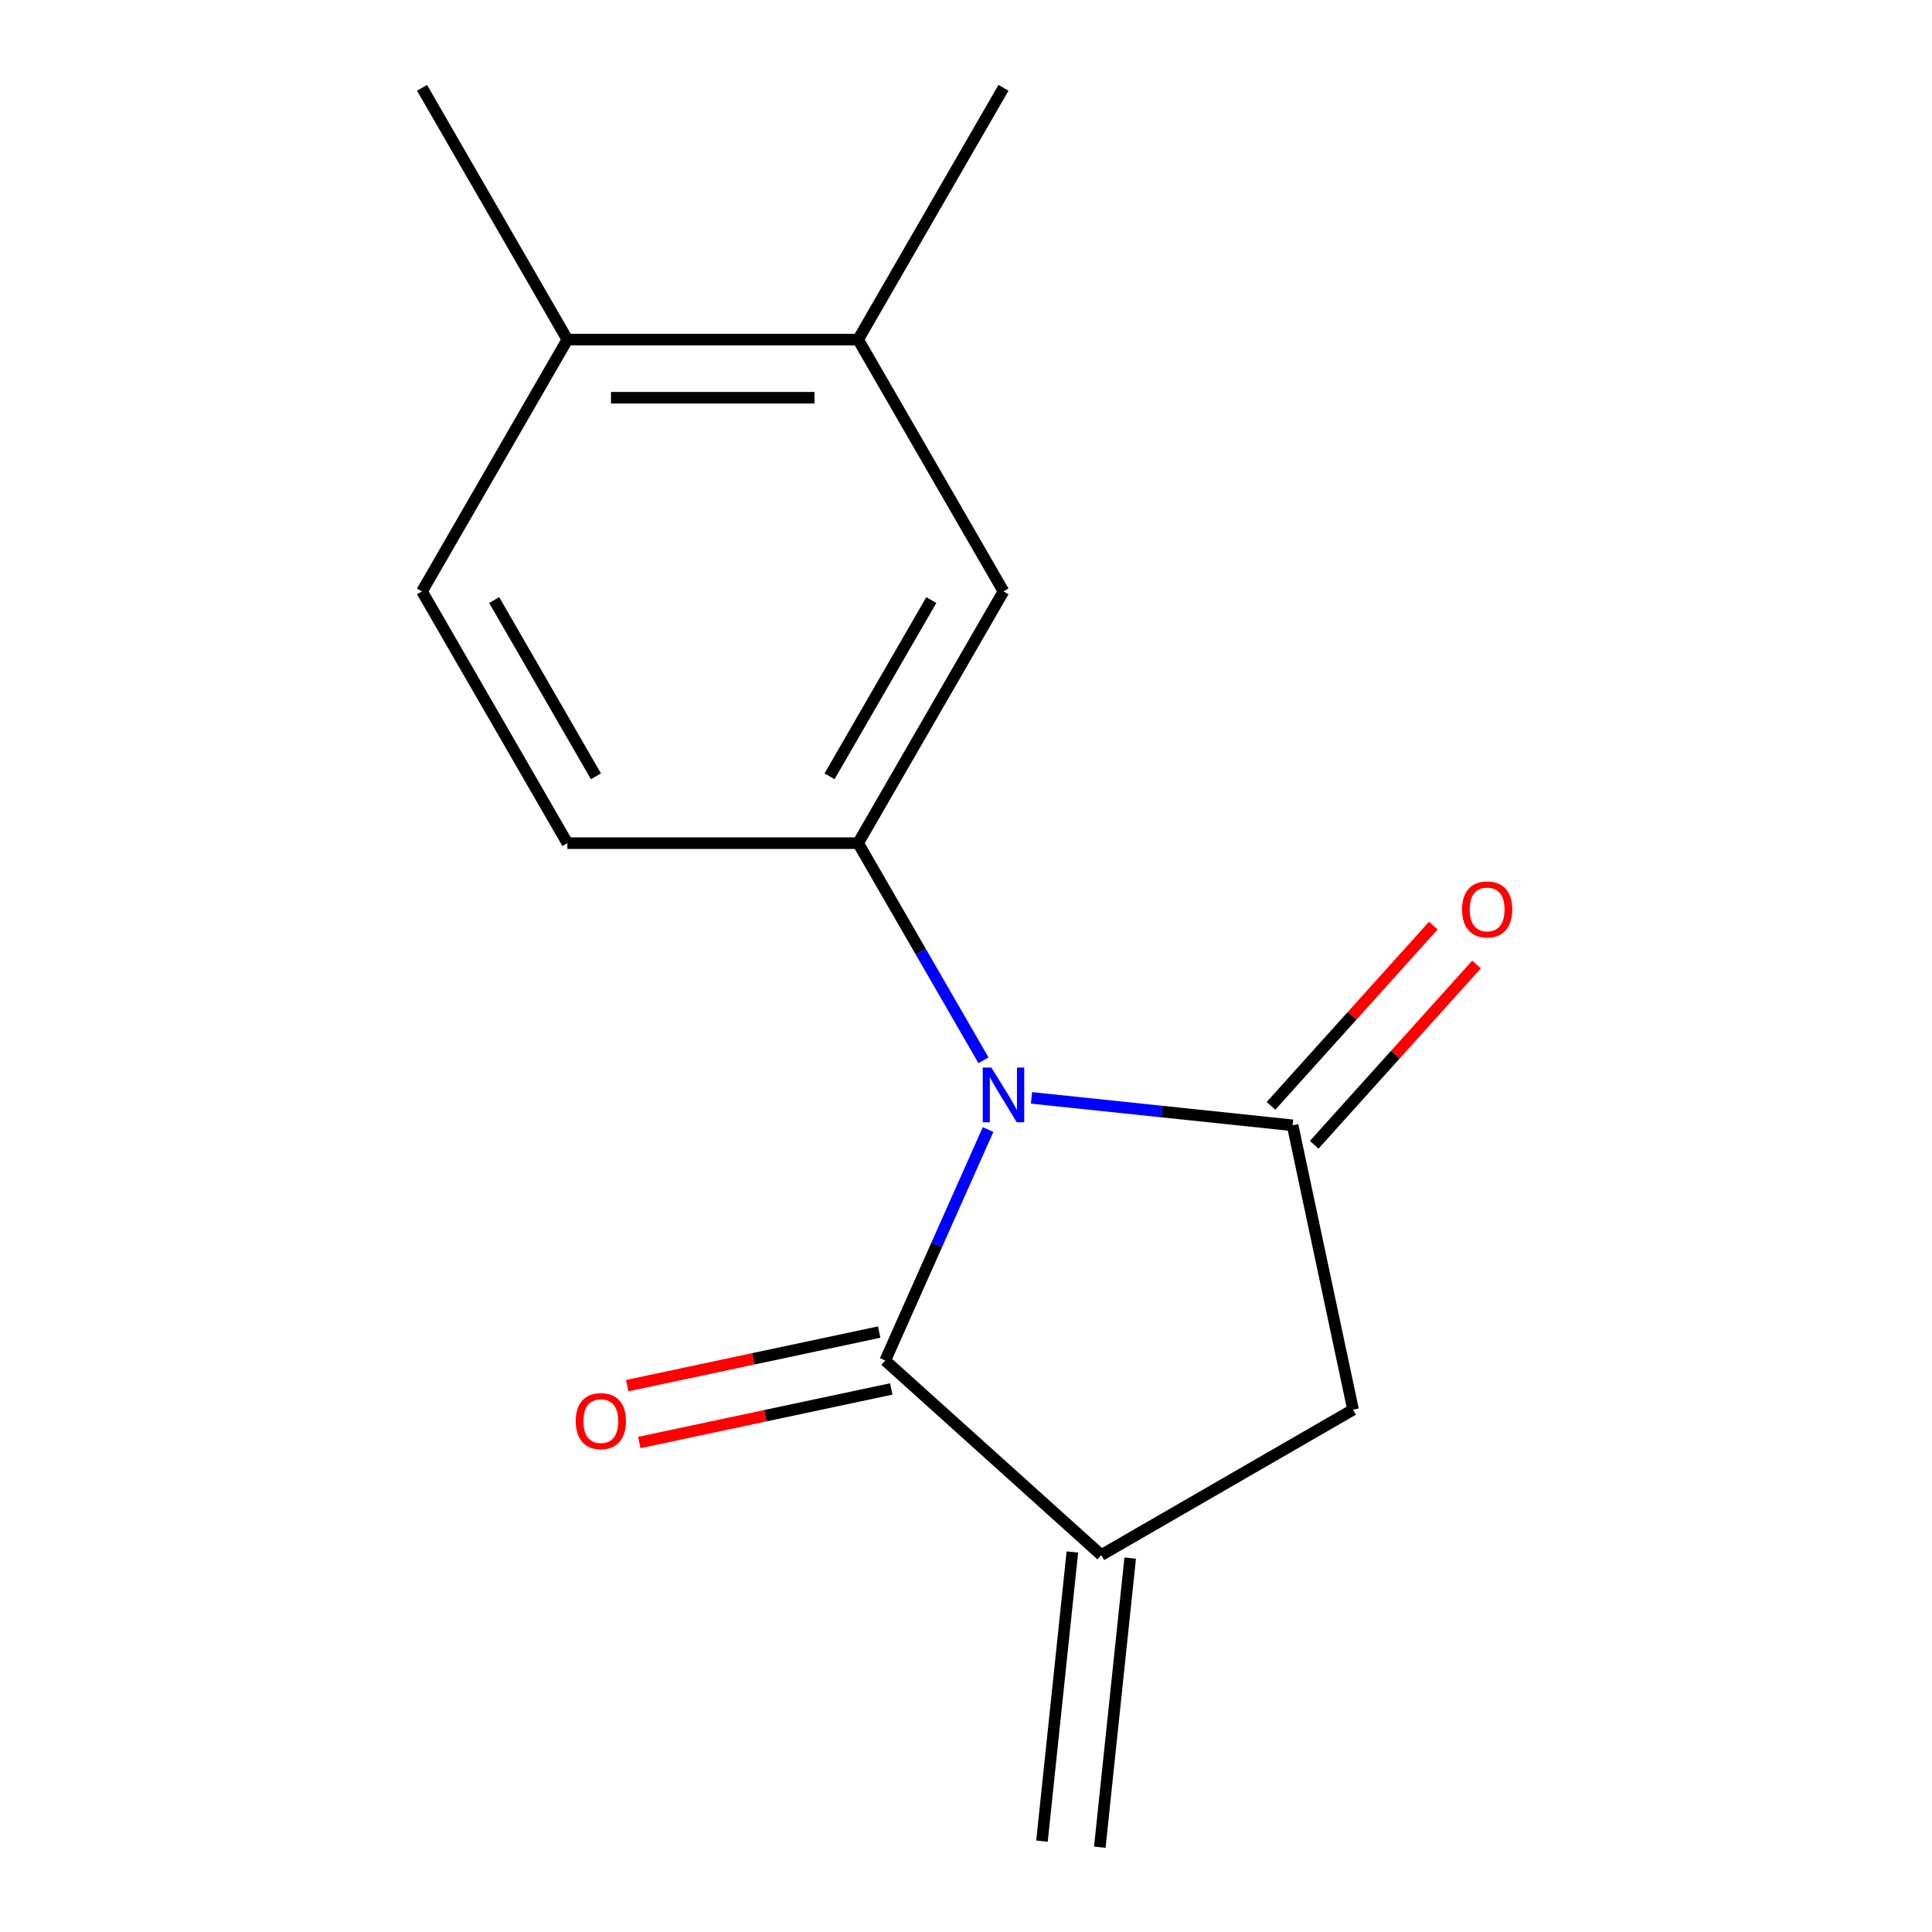 <?xml version='1.0' encoding='iso-8859-1'?>
<svg version='1.1' baseProfile='full'
              xmlns='http://www.w3.org/2000/svg'
                      xmlns:rdkit='http://www.rdkit.org/xml'
                      xmlns:xlink='http://www.w3.org/1999/xlink'
                  xml:space='preserve'
width='1000px' height='1000px' viewBox='0 0 1000 1000'>
<!-- END OF HEADER -->
<rect style='opacity:1.0;fill:#FFFFFF;stroke:none' width='1000' height='1000' x='0' y='0'> </rect>
<path class='bond-0' d='M 533.9,568.255 L 601.476,575.357' style='fill:none;fill-rule:evenodd;stroke:#0000FF;stroke-width:6px;stroke-linecap:butt;stroke-linejoin:miter;stroke-opacity:1' />
<path class='bond-0' d='M 601.476,575.357 L 669.053,582.46' style='fill:none;fill-rule:evenodd;stroke:#000000;stroke-width:6px;stroke-linecap:butt;stroke-linejoin:miter;stroke-opacity:1' />
<path class='bond-1' d='M 511.418,584.652 L 484.805,644.426' style='fill:none;fill-rule:evenodd;stroke:#0000FF;stroke-width:6px;stroke-linecap:butt;stroke-linejoin:miter;stroke-opacity:1' />
<path class='bond-1' d='M 484.805,644.426 L 458.192,704.2' style='fill:none;fill-rule:evenodd;stroke:#000000;stroke-width:6px;stroke-linecap:butt;stroke-linejoin:miter;stroke-opacity:1' />
<path class='bond-3' d='M 509.05,548.808 L 476.604,492.61' style='fill:none;fill-rule:evenodd;stroke:#0000FF;stroke-width:6px;stroke-linecap:butt;stroke-linejoin:miter;stroke-opacity:1' />
<path class='bond-3' d='M 476.604,492.61 L 444.158,436.411' style='fill:none;fill-rule:evenodd;stroke:#000000;stroke-width:6px;stroke-linecap:butt;stroke-linejoin:miter;stroke-opacity:1' />
<path class='bond-4' d='M 669.053,582.46 L 700.339,729.651' style='fill:none;fill-rule:evenodd;stroke:#000000;stroke-width:6px;stroke-linecap:butt;stroke-linejoin:miter;stroke-opacity:1' />
<path class='bond-7' d='M 680.235,592.529 L 722.242,545.876' style='fill:none;fill-rule:evenodd;stroke:#000000;stroke-width:6px;stroke-linecap:butt;stroke-linejoin:miter;stroke-opacity:1' />
<path class='bond-7' d='M 722.242,545.876 L 764.248,499.223' style='fill:none;fill-rule:evenodd;stroke:#FF0000;stroke-width:6px;stroke-linecap:butt;stroke-linejoin:miter;stroke-opacity:1' />
<path class='bond-7' d='M 657.87,572.391 L 699.876,525.738' style='fill:none;fill-rule:evenodd;stroke:#000000;stroke-width:6px;stroke-linecap:butt;stroke-linejoin:miter;stroke-opacity:1' />
<path class='bond-7' d='M 699.876,525.738 L 741.883,479.085' style='fill:none;fill-rule:evenodd;stroke:#FF0000;stroke-width:6px;stroke-linecap:butt;stroke-linejoin:miter;stroke-opacity:1' />
<path class='bond-2' d='M 458.192,704.2 L 570.02,804.89' style='fill:none;fill-rule:evenodd;stroke:#000000;stroke-width:6px;stroke-linecap:butt;stroke-linejoin:miter;stroke-opacity:1' />
<path class='bond-8' d='M 455.063,689.481 L 389.849,703.343' style='fill:none;fill-rule:evenodd;stroke:#000000;stroke-width:6px;stroke-linecap:butt;stroke-linejoin:miter;stroke-opacity:1' />
<path class='bond-8' d='M 389.849,703.343 L 324.634,717.205' style='fill:none;fill-rule:evenodd;stroke:#FF0000;stroke-width:6px;stroke-linecap:butt;stroke-linejoin:miter;stroke-opacity:1' />
<path class='bond-8' d='M 461.321,718.919 L 396.106,732.781' style='fill:none;fill-rule:evenodd;stroke:#000000;stroke-width:6px;stroke-linecap:butt;stroke-linejoin:miter;stroke-opacity:1' />
<path class='bond-8' d='M 396.106,732.781 L 330.892,746.643' style='fill:none;fill-rule:evenodd;stroke:#FF0000;stroke-width:6px;stroke-linecap:butt;stroke-linejoin:miter;stroke-opacity:1' />
<path class='bond-10' d='M 555.055,803.317 L 539.325,952.973' style='fill:none;fill-rule:evenodd;stroke:#000000;stroke-width:6px;stroke-linecap:butt;stroke-linejoin:miter;stroke-opacity:1' />
<path class='bond-10' d='M 584.986,806.463 L 569.256,956.118' style='fill:none;fill-rule:evenodd;stroke:#000000;stroke-width:6px;stroke-linecap:butt;stroke-linejoin:miter;stroke-opacity:1' />
<path class='bond-15' d='M 570.02,804.89 L 700.339,729.651' style='fill:none;fill-rule:evenodd;stroke:#000000;stroke-width:6px;stroke-linecap:butt;stroke-linejoin:miter;stroke-opacity:1' />
<path class='bond-5' d='M 444.158,436.411 L 519.398,306.092' style='fill:none;fill-rule:evenodd;stroke:#000000;stroke-width:6px;stroke-linecap:butt;stroke-linejoin:miter;stroke-opacity:1' />
<path class='bond-5' d='M 429.38,401.816 L 482.048,310.592' style='fill:none;fill-rule:evenodd;stroke:#000000;stroke-width:6px;stroke-linecap:butt;stroke-linejoin:miter;stroke-opacity:1' />
<path class='bond-9' d='M 444.158,436.411 L 293.679,436.411' style='fill:none;fill-rule:evenodd;stroke:#000000;stroke-width:6px;stroke-linecap:butt;stroke-linejoin:miter;stroke-opacity:1' />
<path class='bond-6' d='M 519.398,306.092 L 444.158,175.773' style='fill:none;fill-rule:evenodd;stroke:#000000;stroke-width:6px;stroke-linecap:butt;stroke-linejoin:miter;stroke-opacity:1' />
<path class='bond-13' d='M 444.158,175.773 L 519.398,45.455' style='fill:none;fill-rule:evenodd;stroke:#000000;stroke-width:6px;stroke-linecap:butt;stroke-linejoin:miter;stroke-opacity:1' />
<path class='bond-16' d='M 444.158,175.773 L 293.679,175.773' style='fill:none;fill-rule:evenodd;stroke:#000000;stroke-width:6px;stroke-linecap:butt;stroke-linejoin:miter;stroke-opacity:1' />
<path class='bond-16' d='M 421.586,205.869 L 316.25,205.869' style='fill:none;fill-rule:evenodd;stroke:#000000;stroke-width:6px;stroke-linecap:butt;stroke-linejoin:miter;stroke-opacity:1' />
<path class='bond-12' d='M 293.679,436.411 L 218.439,306.092' style='fill:none;fill-rule:evenodd;stroke:#000000;stroke-width:6px;stroke-linecap:butt;stroke-linejoin:miter;stroke-opacity:1' />
<path class='bond-12' d='M 308.456,401.816 L 255.789,310.592' style='fill:none;fill-rule:evenodd;stroke:#000000;stroke-width:6px;stroke-linecap:butt;stroke-linejoin:miter;stroke-opacity:1' />
<path class='bond-11' d='M 293.679,175.773 L 218.439,306.092' style='fill:none;fill-rule:evenodd;stroke:#000000;stroke-width:6px;stroke-linecap:butt;stroke-linejoin:miter;stroke-opacity:1' />
<path class='bond-14' d='M 293.679,175.773 L 218.439,45.455' style='fill:none;fill-rule:evenodd;stroke:#000000;stroke-width:6px;stroke-linecap:butt;stroke-linejoin:miter;stroke-opacity:1' />
<path  class='atom-0' d='M 513.138 552.57
L 522.418 567.57
Q 523.338 569.05, 524.818 571.73
Q 526.298 574.41, 526.378 574.57
L 526.378 552.57
L 530.138 552.57
L 530.138 580.89
L 526.258 580.89
L 516.298 564.49
Q 515.138 562.57, 513.898 560.37
Q 512.698 558.17, 512.338 557.49
L 512.338 580.89
L 508.658 580.89
L 508.658 552.57
L 513.138 552.57
' fill='#0000FF'/>
<path  class='atom-8' d='M 756.743 470.712
Q 756.743 463.912, 760.103 460.112
Q 763.463 456.312, 769.743 456.312
Q 776.023 456.312, 779.383 460.112
Q 782.743 463.912, 782.743 470.712
Q 782.743 477.592, 779.343 481.512
Q 775.943 485.392, 769.743 485.392
Q 763.503 485.392, 760.103 481.512
Q 756.743 477.632, 756.743 470.712
M 769.743 482.192
Q 774.063 482.192, 776.383 479.312
Q 778.743 476.392, 778.743 470.712
Q 778.743 465.152, 776.383 462.352
Q 774.063 459.512, 769.743 459.512
Q 765.423 459.512, 763.063 462.312
Q 760.743 465.112, 760.743 470.712
Q 760.743 476.432, 763.063 479.312
Q 765.423 482.192, 769.743 482.192
' fill='#FF0000'/>
<path  class='atom-9' d='M 298.001 735.567
Q 298.001 728.767, 301.361 724.967
Q 304.721 721.167, 311.001 721.167
Q 317.281 721.167, 320.641 724.967
Q 324.001 728.767, 324.001 735.567
Q 324.001 742.447, 320.601 746.367
Q 317.201 750.247, 311.001 750.247
Q 304.761 750.247, 301.361 746.367
Q 298.001 742.487, 298.001 735.567
M 311.001 747.047
Q 315.321 747.047, 317.641 744.167
Q 320.001 741.247, 320.001 735.567
Q 320.001 730.007, 317.641 727.207
Q 315.321 724.367, 311.001 724.367
Q 306.681 724.367, 304.321 727.167
Q 302.001 729.967, 302.001 735.567
Q 302.001 741.287, 304.321 744.167
Q 306.681 747.047, 311.001 747.047
' fill='#FF0000'/>
</svg>
